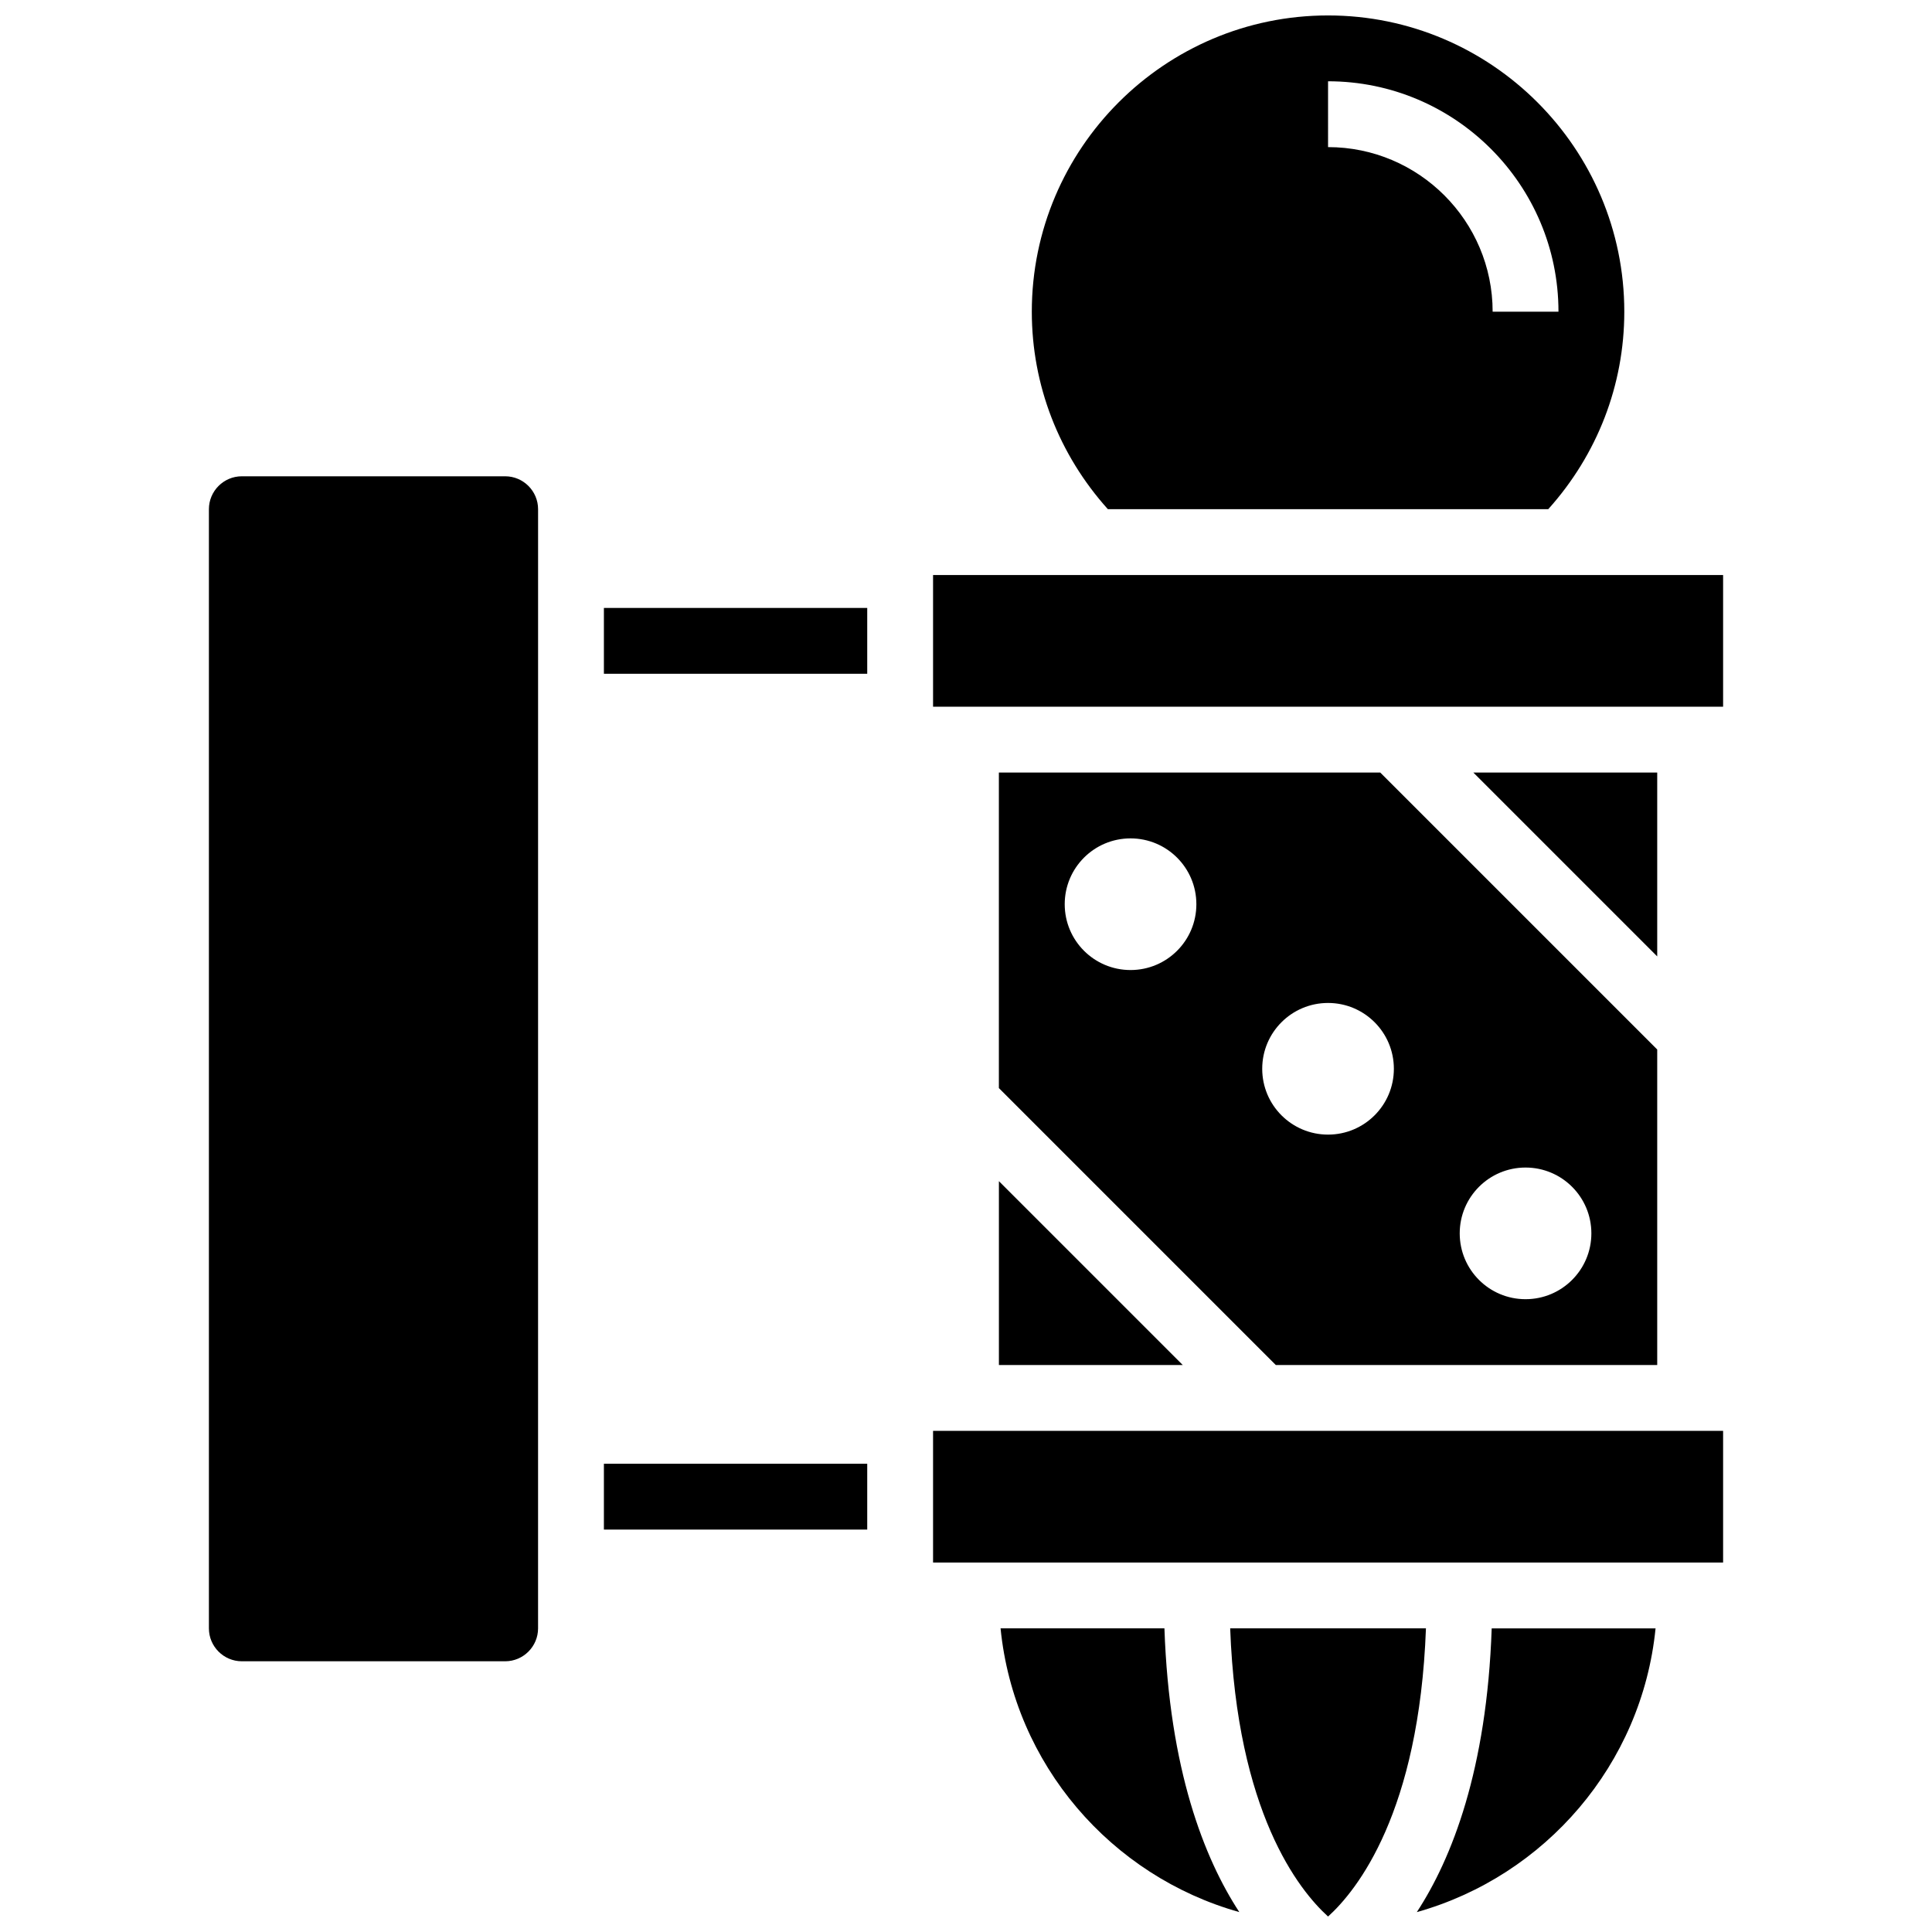 <?xml version="1.0" encoding="UTF-8"?>
<!-- Uploaded to: SVG Repo, www.svgrepo.com, Generator: SVG Repo Mixer Tools -->
<svg width="800px" height="800px" version="1.1" viewBox="144 144 512 512" xmlns="http://www.w3.org/2000/svg">
 <defs>
  <clipPath id="b">
   <path d="m417 148.09h158v130.91h-158z"/>
  </clipPath>
  <clipPath id="a">
   <path d="m470 575h52v76.902h-52z"/>
  </clipPath>
 </defs>
 <path d="m408.72 505.75h48.727l-48.727-48.727z"/>
 <path d="m583.18 348.73h-48.73l48.73 48.73z"/>
 <path d="m304.04 305.11h69.785v17.445h-69.785z"/>
 <path d="m583.18 505.75v-83.621l-73.398-73.398h-101.07v83.621l73.395 73.398zm-34.895-52.34c9.641 0 17.445 7.809 17.445 17.445 0 9.641-7.809 17.445-17.445 17.445-9.641 0-17.445-7.809-17.445-17.445 0-9.637 7.805-17.445 17.445-17.445zm-104.68-52.34c-9.641 0-17.445-7.809-17.445-17.445 0-9.641 7.809-17.445 17.445-17.445 9.641 0 17.445 7.809 17.445 17.445 0.004 9.641-7.805 17.445-17.445 17.445zm52.34 8.723c9.641 0 17.445 7.809 17.445 17.445 0 9.641-7.809 17.445-17.445 17.445-9.641 0-17.445-7.809-17.445-17.445s7.805-17.445 17.445-17.445z"/>
 <g clip-path="url(#b)">
  <path d="m554.3 278.94c12.98-14.445 20.156-32.859 20.156-52.34 0-43.285-35.223-78.508-78.508-78.508-43.285 0-78.508 35.223-78.508 78.508 0 19.48 7.18 37.895 20.16 52.34zm-58.352-113.4c33.672 0 61.062 27.391 61.062 61.062h-17.445c0-24.051-19.566-43.617-43.617-43.617z"/>
 </g>
 <path d="m391.27 296.39h209.37v34.895h-209.37z"/>
 <g clip-path="url(#a)">
  <path d="m470.01 575.53c1.805 48.754 18.188 69.359 25.941 76.371 7.746-7.012 24.137-27.617 25.941-76.371z"/>
 </g>
 <path d="m519.47 650.73c33.996-9.543 59.676-39.133 63.27-75.195h-43.426c-1.289 37.449-10.547 60.984-19.844 75.195z"/>
 <path d="m391.27 523.19h209.37v34.895h-209.37z"/>
 <path d="m277.87 270.22h-69.785c-4.805 0-8.723 3.918-8.723 8.723v296.59c0 4.805 3.918 8.723 8.723 8.723h69.785c4.805 0 8.723-3.918 8.723-8.723l0.004-296.59c0-4.805-3.918-8.723-8.727-8.723z"/>
 <path d="m409.16 575.53c3.594 36.07 29.285 65.652 63.27 75.195-9.301-14.219-18.555-37.754-19.844-75.195z"/>
 <path d="m304.04 531.91h69.785v17.445h-69.785z"/>
</svg>